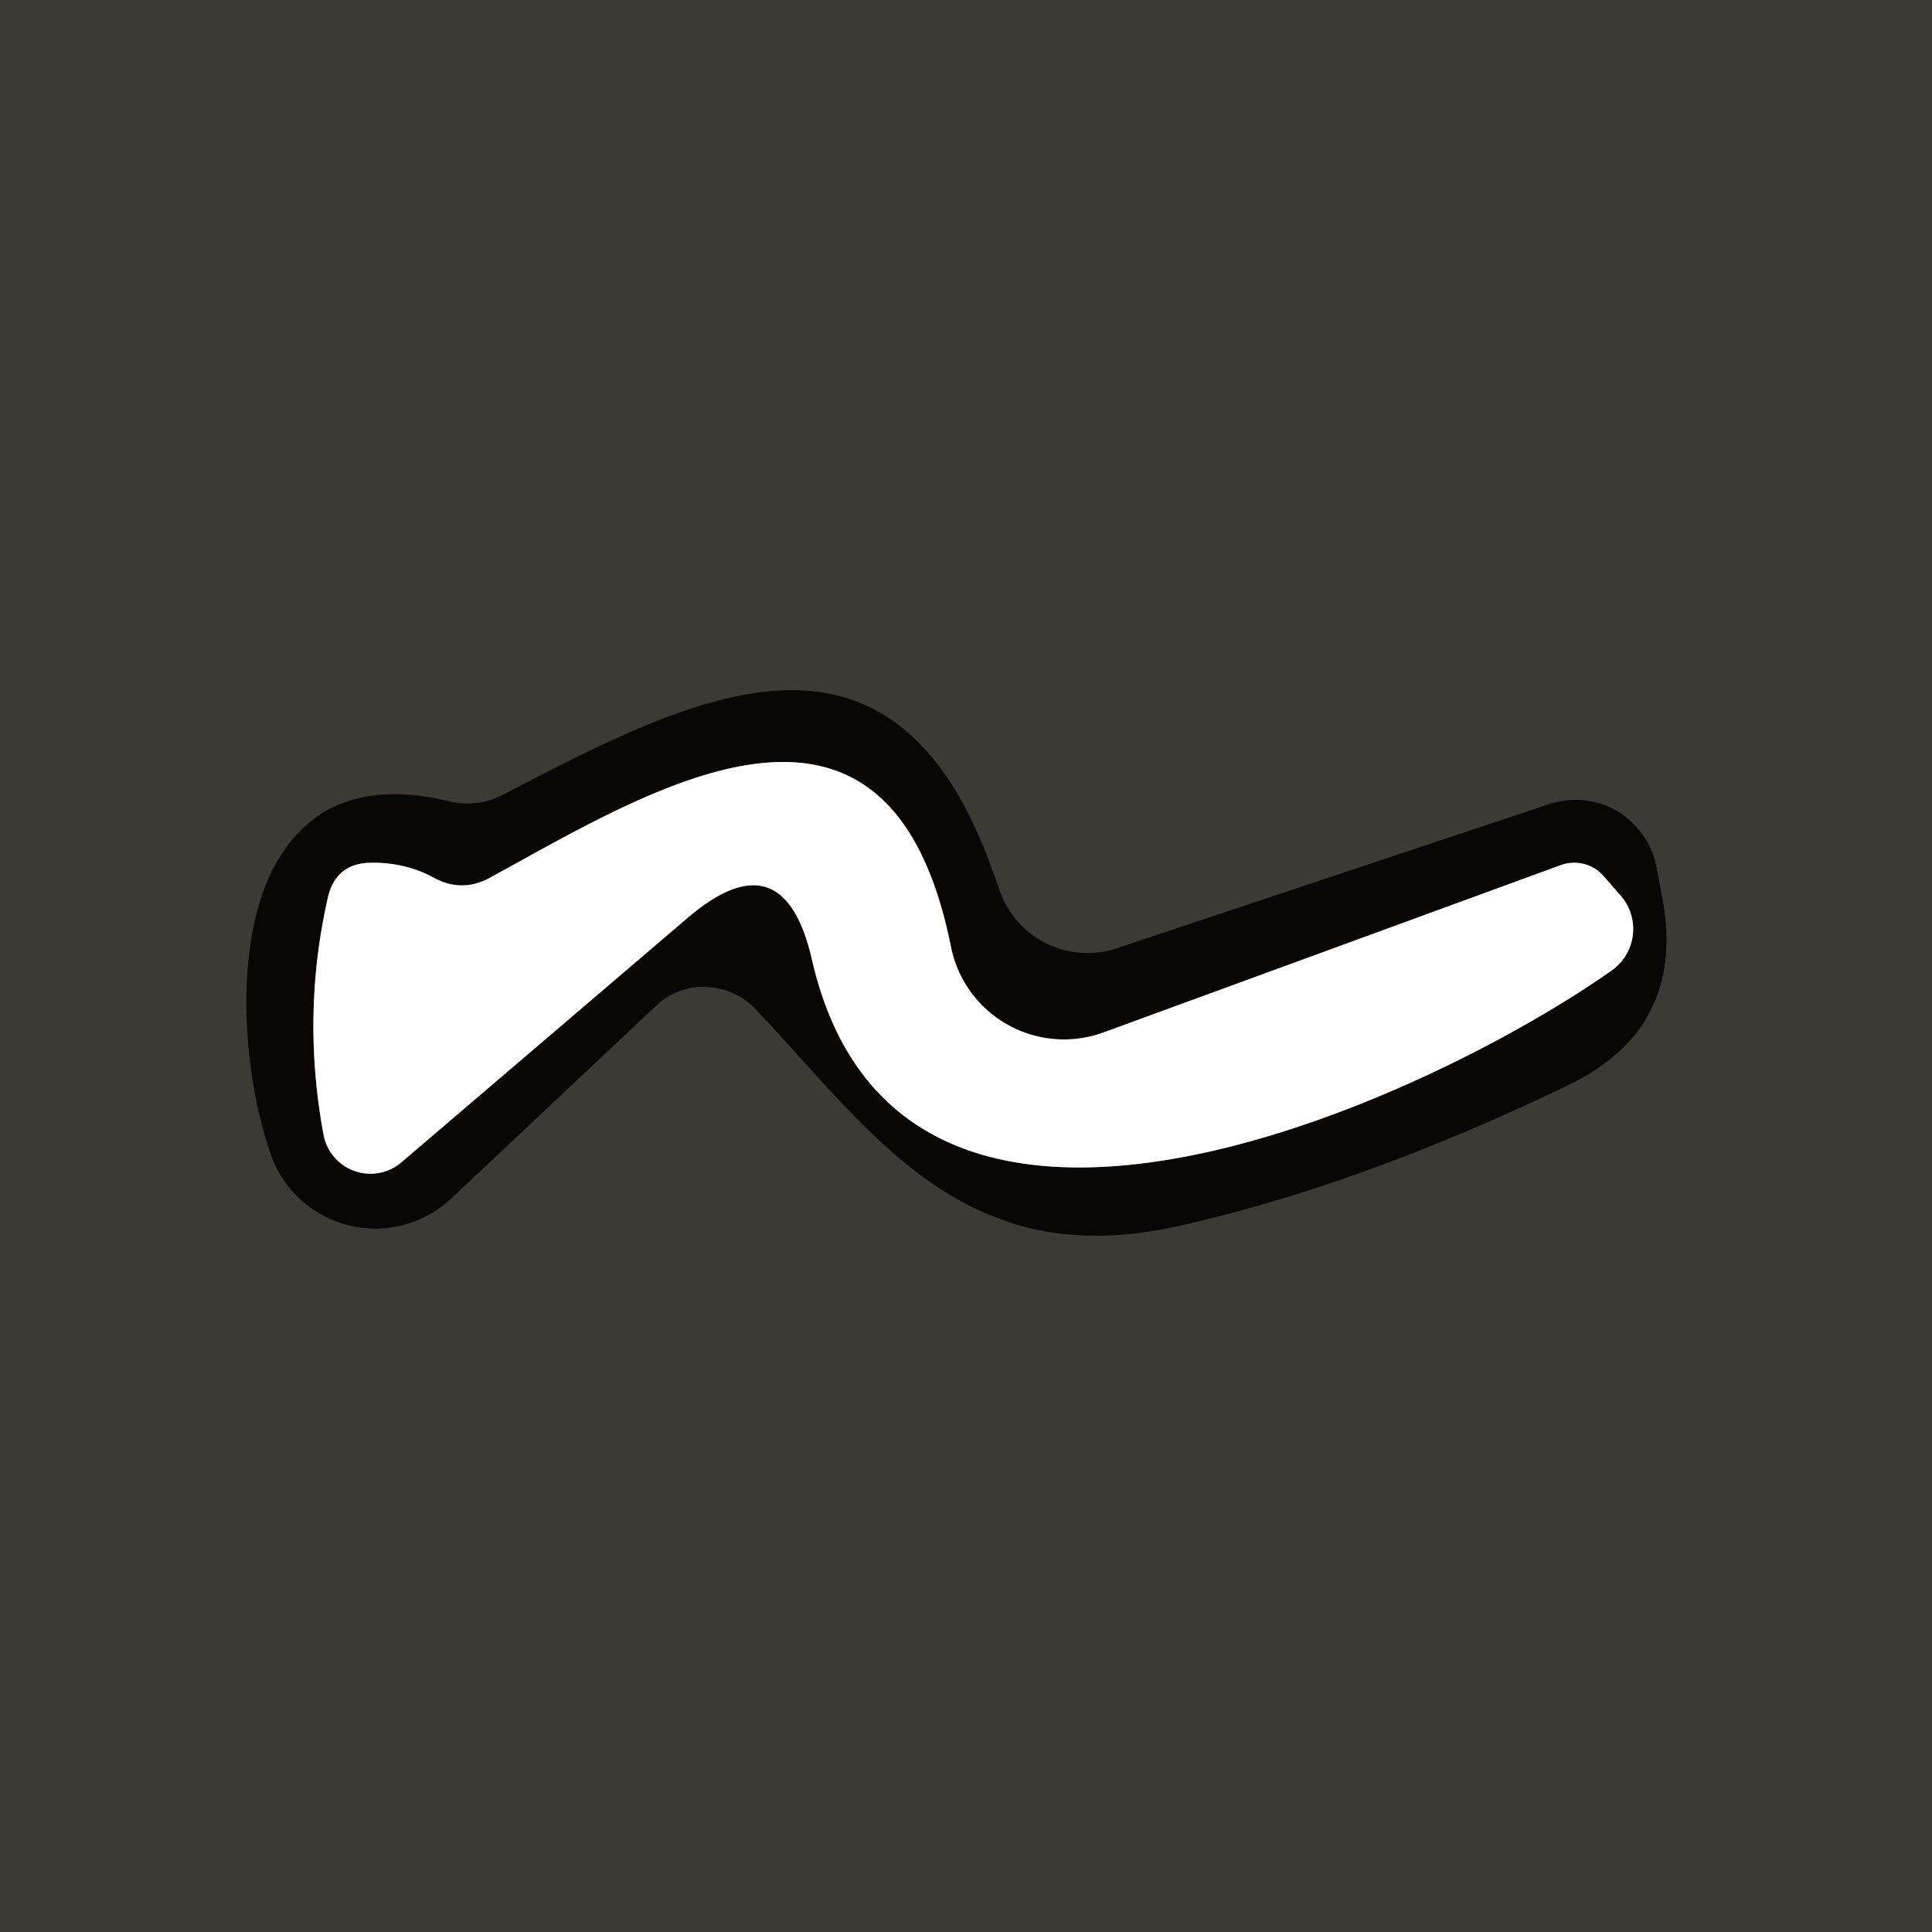 <?xml version="1.0" encoding="UTF-8" standalone="no"?>
<!DOCTYPE svg PUBLIC "-//W3C//DTD SVG 1.1//EN" "http://www.w3.org/Graphics/SVG/1.1/DTD/svg11.dtd">
<svg xmlns="http://www.w3.org/2000/svg" version="1.1" viewBox="0.00 0.00 32.00 32.00">
<rect x="0.00" y="0.00" width="32.00" height="32.00" fill="#333333" stroke="none"/>
<g stroke-width="2.00" fill="none" stroke-linecap="butt">
<path stroke="#23201e" vector-effect="non-scaling-stroke" d="
  M 16.55 14.73
  C 14.92 9.73 11.61 11.46 8.32 13.17
  A 1.27 1.24 -50.7 0 1 7.43 13.27
  C 3.70 12.38 3.74 16.91 4.47 19.09
  A 1.84 1.84 0.0 0 0 7.48 19.85
  L 10.87 16.66
  A 1.17 1.16 46.9 0 1 12.52 16.72
  C 14.47 18.80 15.96 21.09 19.50 20.31
  Q 22.51 19.64 25.96 17.98
  Q 27.96 17.02 27.53 14.84
  L 27.44 14.36
  A 1.37 1.37 0.0 0 0 25.66 13.32
  L 18.49 15.71
  A 1.54 1.54 0.0 0 1 16.55 14.73"
/>
<path stroke="#848383" vector-effect="non-scaling-stroke" d="
  M 13.45 15.90
  C 14.92 22.29 23.67 18.21 26.70 16.07
  A 0.84 0.84 0.0 0 0 26.83 14.82
  L 26.55 14.50
  A 0.65 0.64 -31.0 0 0 25.85 14.33
  L 18.28 17.10
  A 1.91 1.91 0.0 0 1 15.75 15.68
  C 14.73 10.59 10.82 13.06 8.13 14.53
  Q 7.65 14.80 7.17 14.53
  Q 6.70 14.28 6.14 14.29
  Q 5.56 14.30 5.43 14.87
  Q 4.99 16.81 5.36 18.80
  A 0.79 0.79 0.0 0 0 6.65 19.25
  L 11.38 15.21
  Q 12.98 13.84 13.45 15.90"
/>
</g>
<path fill="#3d3935" d="
  M 0.00 0.00
  L 32.00 0.00
  L 32.00 32.00
  L 0.00 32.00
  L 0.00 0.00
  Z
  M 16.55 14.73
  C 14.92 9.73 11.61 11.46 8.32 13.17
  A 1.27 1.24 -50.7 0 1 7.43 13.27
  C 3.70 12.38 3.74 16.91 4.47 19.09
  A 1.84 1.84 0.0 0 0 7.48 19.85
  L 10.87 16.66
  A 1.17 1.16 46.9 0 1 12.52 16.72
  C 14.47 18.80 15.96 21.09 19.50 20.31
  Q 22.51 19.64 25.96 17.98
  Q 27.96 17.02 27.53 14.84
  L 27.44 14.36
  A 1.37 1.37 0.0 0 0 25.66 13.32
  L 18.49 15.71
  A 1.54 1.54 0.0 0 1 16.55 14.73
  Z"
/>
<path fill="#090706" d="
  M 16.55 14.73
  A 1.54 1.54 0.0 0 0 18.49 15.71
  L 25.66 13.32
  A 1.37 1.37 0.0 0 1 27.44 14.36
  L 27.53 14.84
  Q 27.96 17.02 25.96 17.98
  Q 22.51 19.64 19.50 20.31
  C 15.96 21.09 14.47 18.80 12.52 16.72
  A 1.17 1.16 46.9 0 0 10.87 16.66
  L 7.48 19.85
  A 1.84 1.84 0.0 0 1 4.47 19.09
  C 3.74 16.91 3.70 12.38 7.43 13.27
  A 1.27 1.24 -50.7 0 0 8.32 13.17
  C 11.61 11.46 14.92 9.73 16.55 14.73
  Z
  M 13.45 15.90
  C 14.92 22.29 23.67 18.21 26.70 16.07
  A 0.84 0.84 0.0 0 0 26.83 14.82
  L 26.55 14.50
  A 0.65 0.64 -31.0 0 0 25.85 14.33
  L 18.28 17.10
  A 1.91 1.91 0.0 0 1 15.75 15.68
  C 14.73 10.59 10.82 13.06 8.13 14.53
  Q 7.65 14.80 7.17 14.53
  Q 6.70 14.28 6.14 14.29
  Q 5.56 14.30 5.43 14.87
  Q 4.99 16.81 5.36 18.80
  A 0.79 0.79 0.0 0 0 6.65 19.25
  L 11.38 15.21
  Q 12.98 13.84 13.45 15.90
  Z"
/>
<path fill="#fffeff" d="
  M 13.45 15.90
  Q 12.98 13.84 11.38 15.21
  L 6.65 19.25
  A 0.79 0.79 0.0 0 1 5.36 18.80
  Q 4.99 16.81 5.43 14.87
  Q 5.56 14.30 6.14 14.29
  Q 6.70 14.28 7.17 14.53
  Q 7.65 14.80 8.13 14.53
  C 10.82 13.06 14.73 10.59 15.75 15.68
  A 1.91 1.91 0.0 0 0 18.28 17.10
  L 25.85 14.33
  A 0.65 0.64 -31.0 0 1 26.55 14.50
  L 26.83 14.82
  A 0.84 0.84 0.0 0 1 26.70 16.07
  C 23.67 18.21 14.92 22.29 13.45 15.90
  Z"
/>
</svg>

